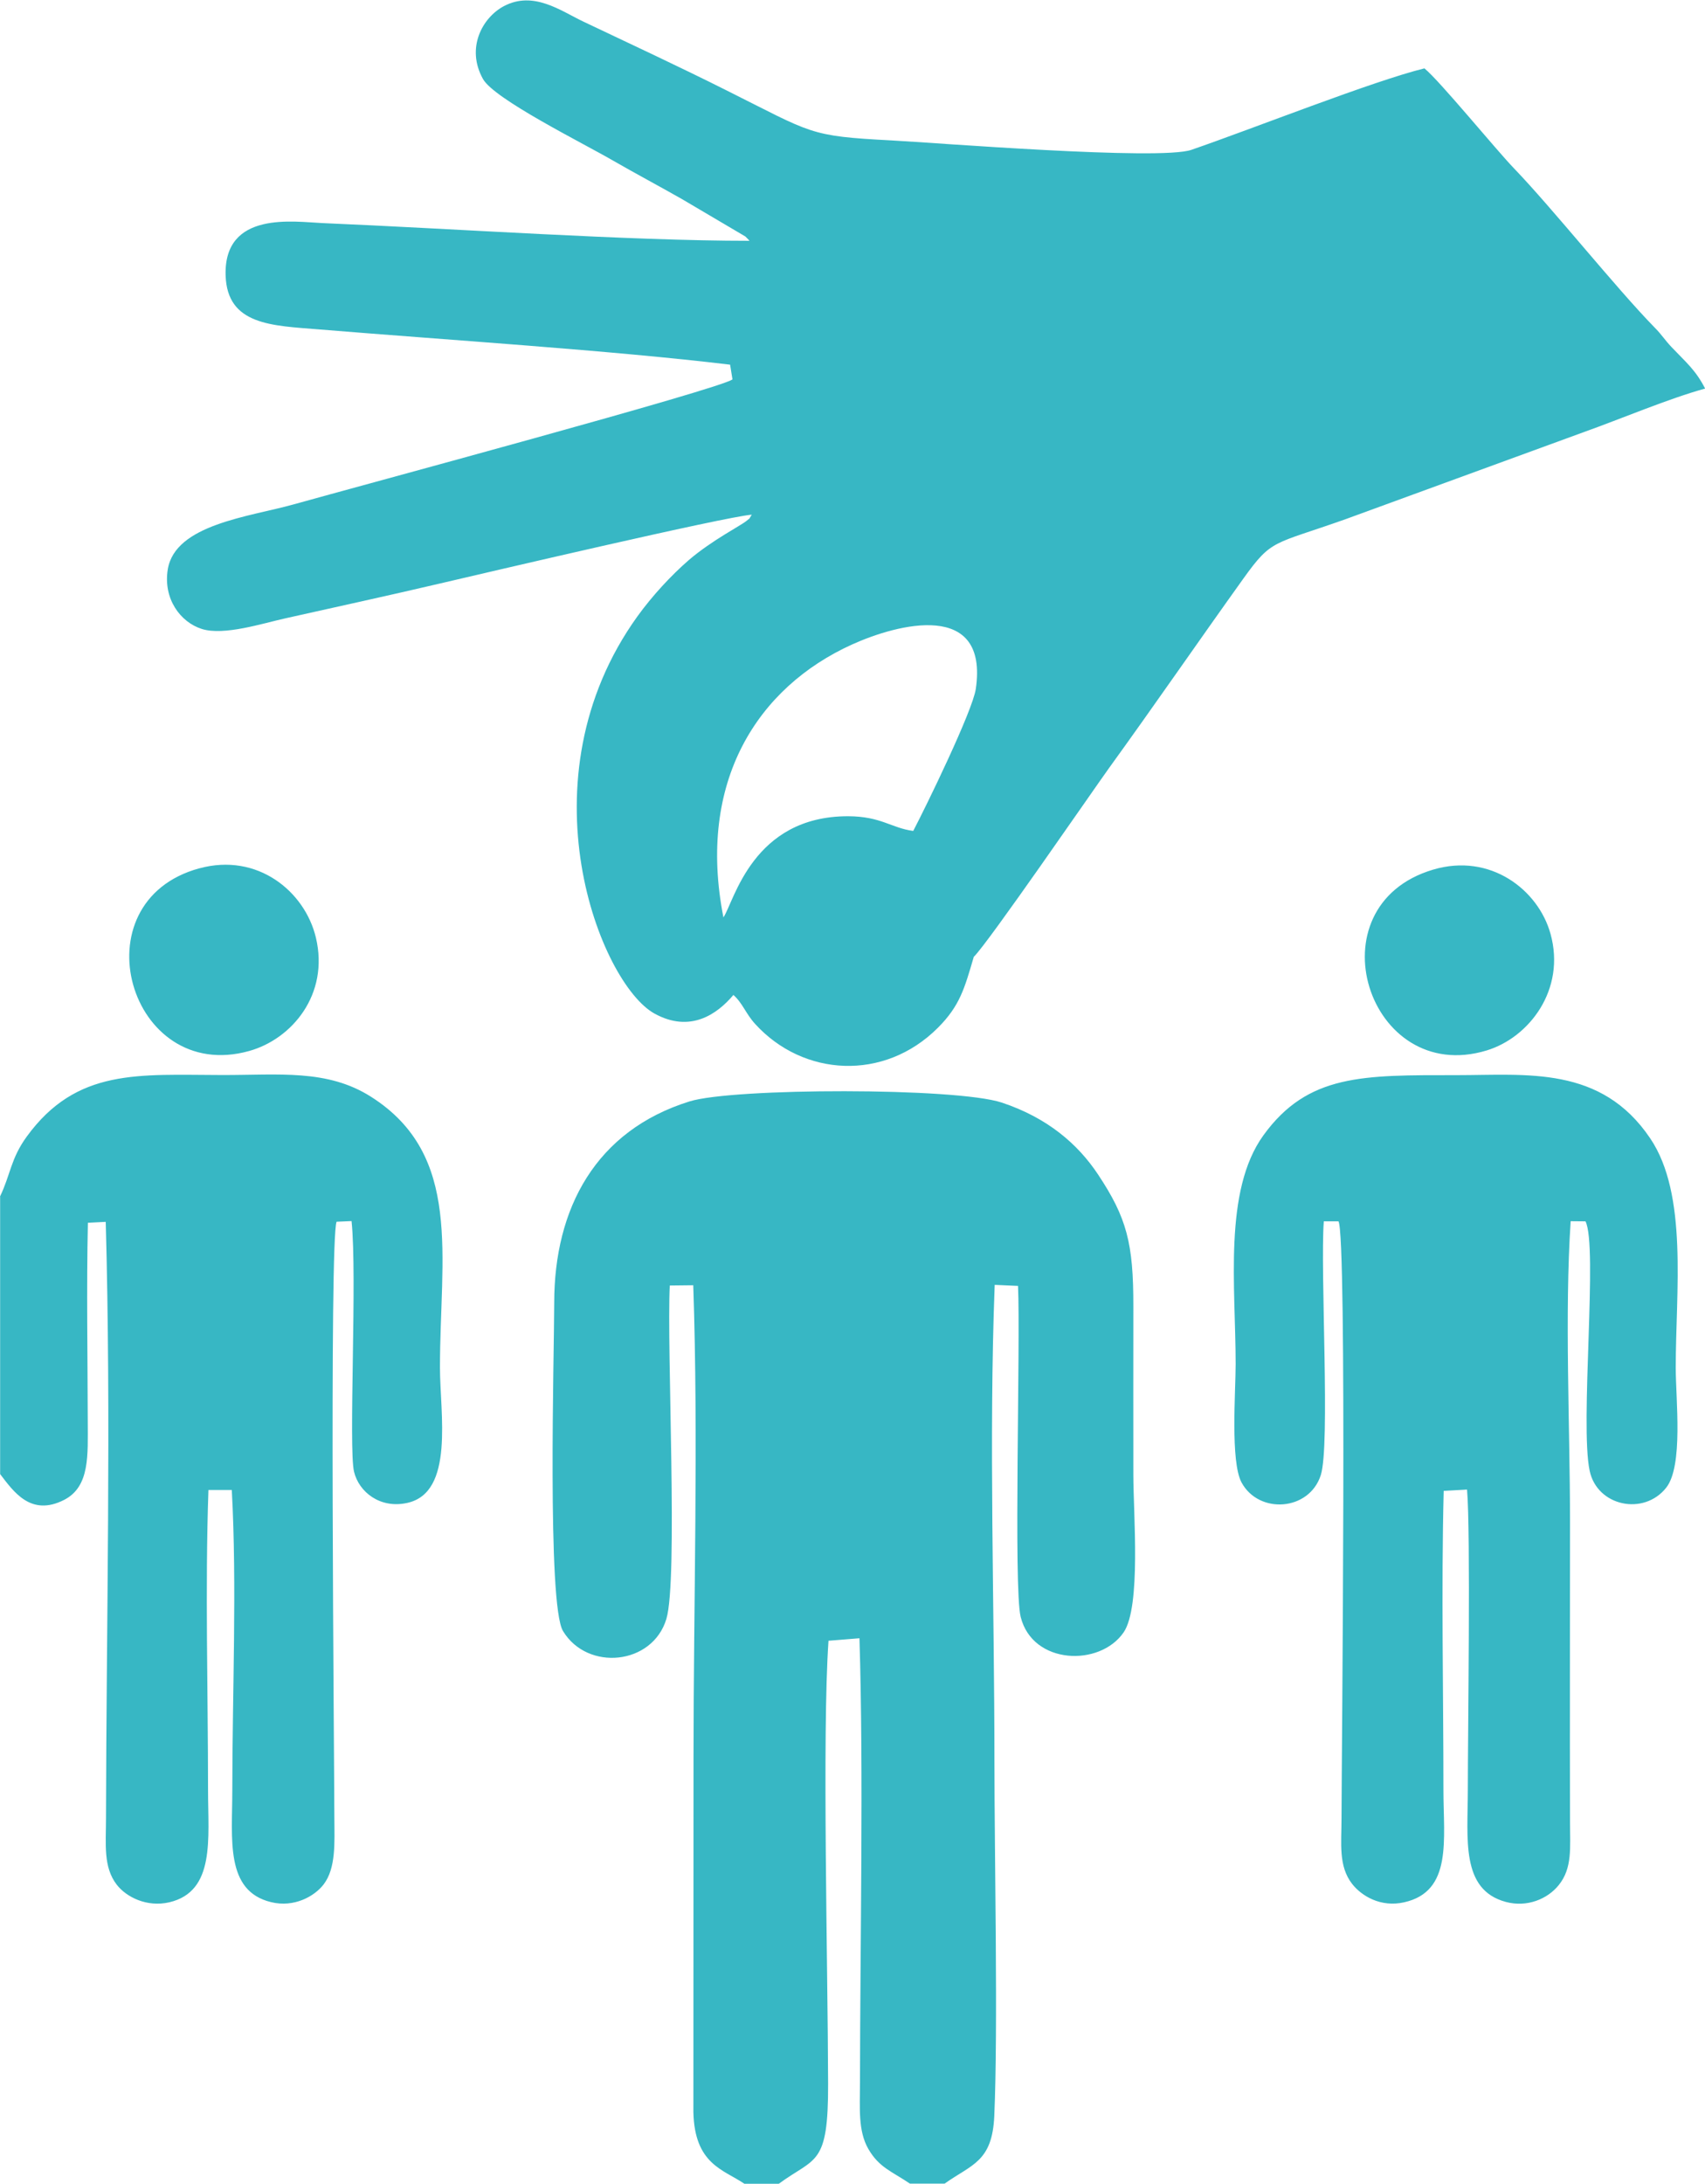<?xml version="1.0" encoding="UTF-8"?>
<!DOCTYPE svg PUBLIC "-//W3C//DTD SVG 1.1//EN" "http://www.w3.org/Graphics/SVG/1.1/DTD/svg11.dtd">
<!-- Creator: CorelDRAW -->
<svg xmlns="http://www.w3.org/2000/svg" xml:space="preserve" width="1.333in" height="1.707in" version="1.1" style="shape-rendering:geometricPrecision; text-rendering:geometricPrecision; image-rendering:optimizeQuality; fill-rule:evenodd; clip-rule:evenodd"
viewBox="0 0 129.98 166.39"
 xmlns:xlink="http://www.w3.org/1999/xlink"
 xmlns:xodm="http://www.corel.com/coreldraw/odm/2003">
 <defs>
  <style type="text/css">
   <![CDATA[
    .fil0 {fill:#37B7C4}
   ]]>
  </style>
 </defs>
 <g id="Layer_x0020_1">
  <path class="fil0" d="M55.15 69.88c-2.04,-10.38 2.63,-17.54 9.79,-20.79 3.53,-1.6 10.44,-3.39 9.45,3.38 -0.25,1.69 -3.8,8.97 -4.77,10.82 -1.67,-0.22 -2.44,-1.11 -4.96,-1.12 -7.29,-0.01 -8.69,6.49 -9.51,7.71zm54.1 -3.64c-9.33,2.77 -4.97,16.52 4.08,13.78 3.24,-0.98 6.06,-4.64 4.87,-8.9 -0.93,-3.34 -4.58,-6.18 -8.95,-4.88zm-94.06 -0.1c-9.35,2.55 -5.35,16.47 3.8,13.92 3.25,-0.9 6.13,-4.3 5.09,-8.65 -0.84,-3.51 -4.45,-6.48 -8.88,-5.27zm59.06 6.73c1.08,-1.05 9.05,-12.64 10.26,-14.32 3.53,-4.88 6.86,-9.72 10.3,-14.52 2.17,-3.02 2.23,-2.53 7.78,-4.5l18.2 -6.65c2.78,-0.99 6.43,-2.54 9.2,-3.3 -0.73,-1.42 -1.45,-1.99 -2.56,-3.16 -0.53,-0.56 -0.76,-0.96 -1.27,-1.47 -3.01,-3.08 -7.74,-9.03 -10.75,-12.16 -1.37,-1.42 -5.67,-6.68 -6.82,-7.61 -3.97,0.98 -12.98,4.56 -17.77,6.21 -2.4,0.83 -19.61,-0.55 -22.87,-0.72 -6.33,-0.33 -5.97,-0.52 -12.6,-3.83 -3.49,-1.75 -7.35,-3.55 -10.87,-5.22 -1.73,-0.82 -3.8,-2.38 -6.07,-1.18 -1.65,0.88 -2.9,3.2 -1.59,5.55 0.86,1.54 7.63,4.89 9.9,6.21 1.74,1 3.47,1.92 5.25,2.93l4.85 2.86c0.05,0.04 0.12,0.13 0.16,0.16 0.04,0.04 0.11,0.11 0.16,0.17 -9.24,-0 -22.58,-0.93 -32.56,-1.35 -2.13,-0.09 -7.53,-0.97 -7.38,3.99 0.12,3.8 3.56,3.82 7.09,4.11 9.7,0.8 22.33,1.6 31.37,2.69l0.18 1.12c-0.9,0.72 -28.4,8.11 -33.47,9.53 -3.36,0.94 -9.02,1.52 -9.58,4.95 -0.36,2.23 0.95,4.02 2.6,4.54 1.69,0.53 4.64,-0.43 6.36,-0.81 4.03,-0.9 7.88,-1.74 11.81,-2.66 3.51,-0.82 21.65,-5.07 23.75,-5.24 -0.32,0.49 -0,0.13 -0.41,0.48 -0.4,0.34 -2.63,1.47 -4.39,2.98 -1.36,1.18 -2.79,2.73 -3.91,4.28 -8.99,12.48 -2.84,28 1.3,30.28 2.71,1.49 4.76,0.06 6.01,-1.42 0.7,0.61 0.93,1.41 1.66,2.21 3.66,4.02 9.83,4.39 13.93,0.29 1.67,-1.67 2.03,-2.99 2.74,-5.42zm-74.24 18.29l0 21.14c1.02,1.33 2.34,3.27 4.89,1.96 1.97,-1.02 1.79,-3.43 1.79,-5.98 -0.01,-5.01 -0.1,-10.13 0.01,-15.13l1.36 -0.07c0.42,14.95 0.05,30.53 0.02,45.48 -0,1.94 -0.22,3.68 0.82,5.03 0.72,0.93 2.28,1.74 4.01,1.34 3.52,-0.83 2.95,-4.86 2.95,-8.55 0,-7.51 -0.23,-15.41 0.03,-22.87l1.78 0c0.4,7.22 0.04,15.54 0.04,22.87 0,3.73 -0.57,7.69 2.96,8.54 1.76,0.43 3.31,-0.45 4,-1.35 0.95,-1.24 0.83,-3.19 0.82,-5.01 -0.01,-5.04 -0.39,-44.2 0.17,-45.49l1.14 -0.05c0.44,4.13 -0.24,17.32 0.19,19.1 0.37,1.54 1.98,2.83 4.04,2.38 3.64,-0.78 2.51,-6.83 2.51,-10.32 0,-8.48 1.75,-16.18 -5.25,-20.63 -3.35,-2.13 -7.04,-1.65 -11.37,-1.66 -6.33,-0.01 -11.07,-0.54 -14.88,4.69 -1.23,1.69 -1.23,2.89 -2.04,4.57zm100.92 1.88l1.11 0c0.66,1.22 0.24,40.48 0.23,45.52 -0,1.88 -0.25,3.61 0.81,4.97 0.71,0.91 2.17,1.81 3.97,1.4 3.69,-0.83 2.99,-4.77 2.99,-8.55 0,-7.54 -0.17,-15.28 0.02,-22.8l1.78 -0.1c0.28,3.24 0.06,18.4 0.06,22.9 0,3.71 -0.56,7.59 2.89,8.52 1.62,0.44 3.19,-0.22 4.04,-1.28 1.05,-1.3 0.86,-2.85 0.86,-4.78 -0.02,-7.64 -0,-15.28 -0,-22.92 0,-7.24 -0.42,-15.81 0.05,-22.89l1.13 0.01c0.96,1.88 -0.44,15.49 0.32,19.02 0.58,2.7 4.13,3.43 5.83,1.28 1.32,-1.66 0.73,-6.72 0.73,-9.15 0,-5.82 0.95,-13.2 -1.95,-17.48 -3.75,-5.55 -9.39,-4.81 -14.76,-4.81 -7.12,0 -11.33,-0.1 -14.72,4.58 -3.07,4.24 -2.12,11.56 -2.12,17.44 0,2.1 -0.41,7.42 0.45,9.02 1.32,2.44 5.16,2.18 6.04,-0.56 0.73,-2.27 -0.05,-15.55 0.23,-19.33zm-44.19 73.34l2.63 0c2.81,-2.06 3.78,-1.32 3.76,-7.64 -0.02,-8.98 -0.46,-26.61 0.03,-33.74l2.36 -0.19c0.32,10.25 0.05,23.22 0.04,33.93 -0,1.85 -0.16,3.61 0.64,4.99 0.82,1.42 1.8,1.71 3.17,2.64l2.64 0c2.08,-1.48 3.64,-1.65 3.79,-5.18 0.29,-6.64 0.01,-19.91 0.01,-27.01 0,-11.86 -0.43,-24.54 0.02,-36.3l1.78 0.08c0.19,4.39 -0.35,23.03 0.2,25.22 0.91,3.66 6.04,3.82 7.85,1.18 1.34,-1.96 0.74,-9.01 0.74,-12.01 0,-4.27 -0.01,-8.55 0,-12.82 0.01,-4.82 -0.5,-6.76 -2.69,-10.06 -1.54,-2.32 -3.85,-4.32 -7.34,-5.48 -3.51,-1.16 -20.5,-1.12 -23.8,-0.09 -7.14,2.22 -10.32,8.13 -10.32,15.36 0,3.74 -0.55,22.98 0.67,25 1.86,3.08 6.82,2.6 7.88,-0.92 0.9,-2.98 0.02,-20.54 0.26,-25.41l1.79 -0.02c0.4,11.74 0.02,24.18 0.02,35.99l-0.01 27.02c0.09,3.96 2.27,4.37 3.86,5.44z"/>
 </g>
</svg>
